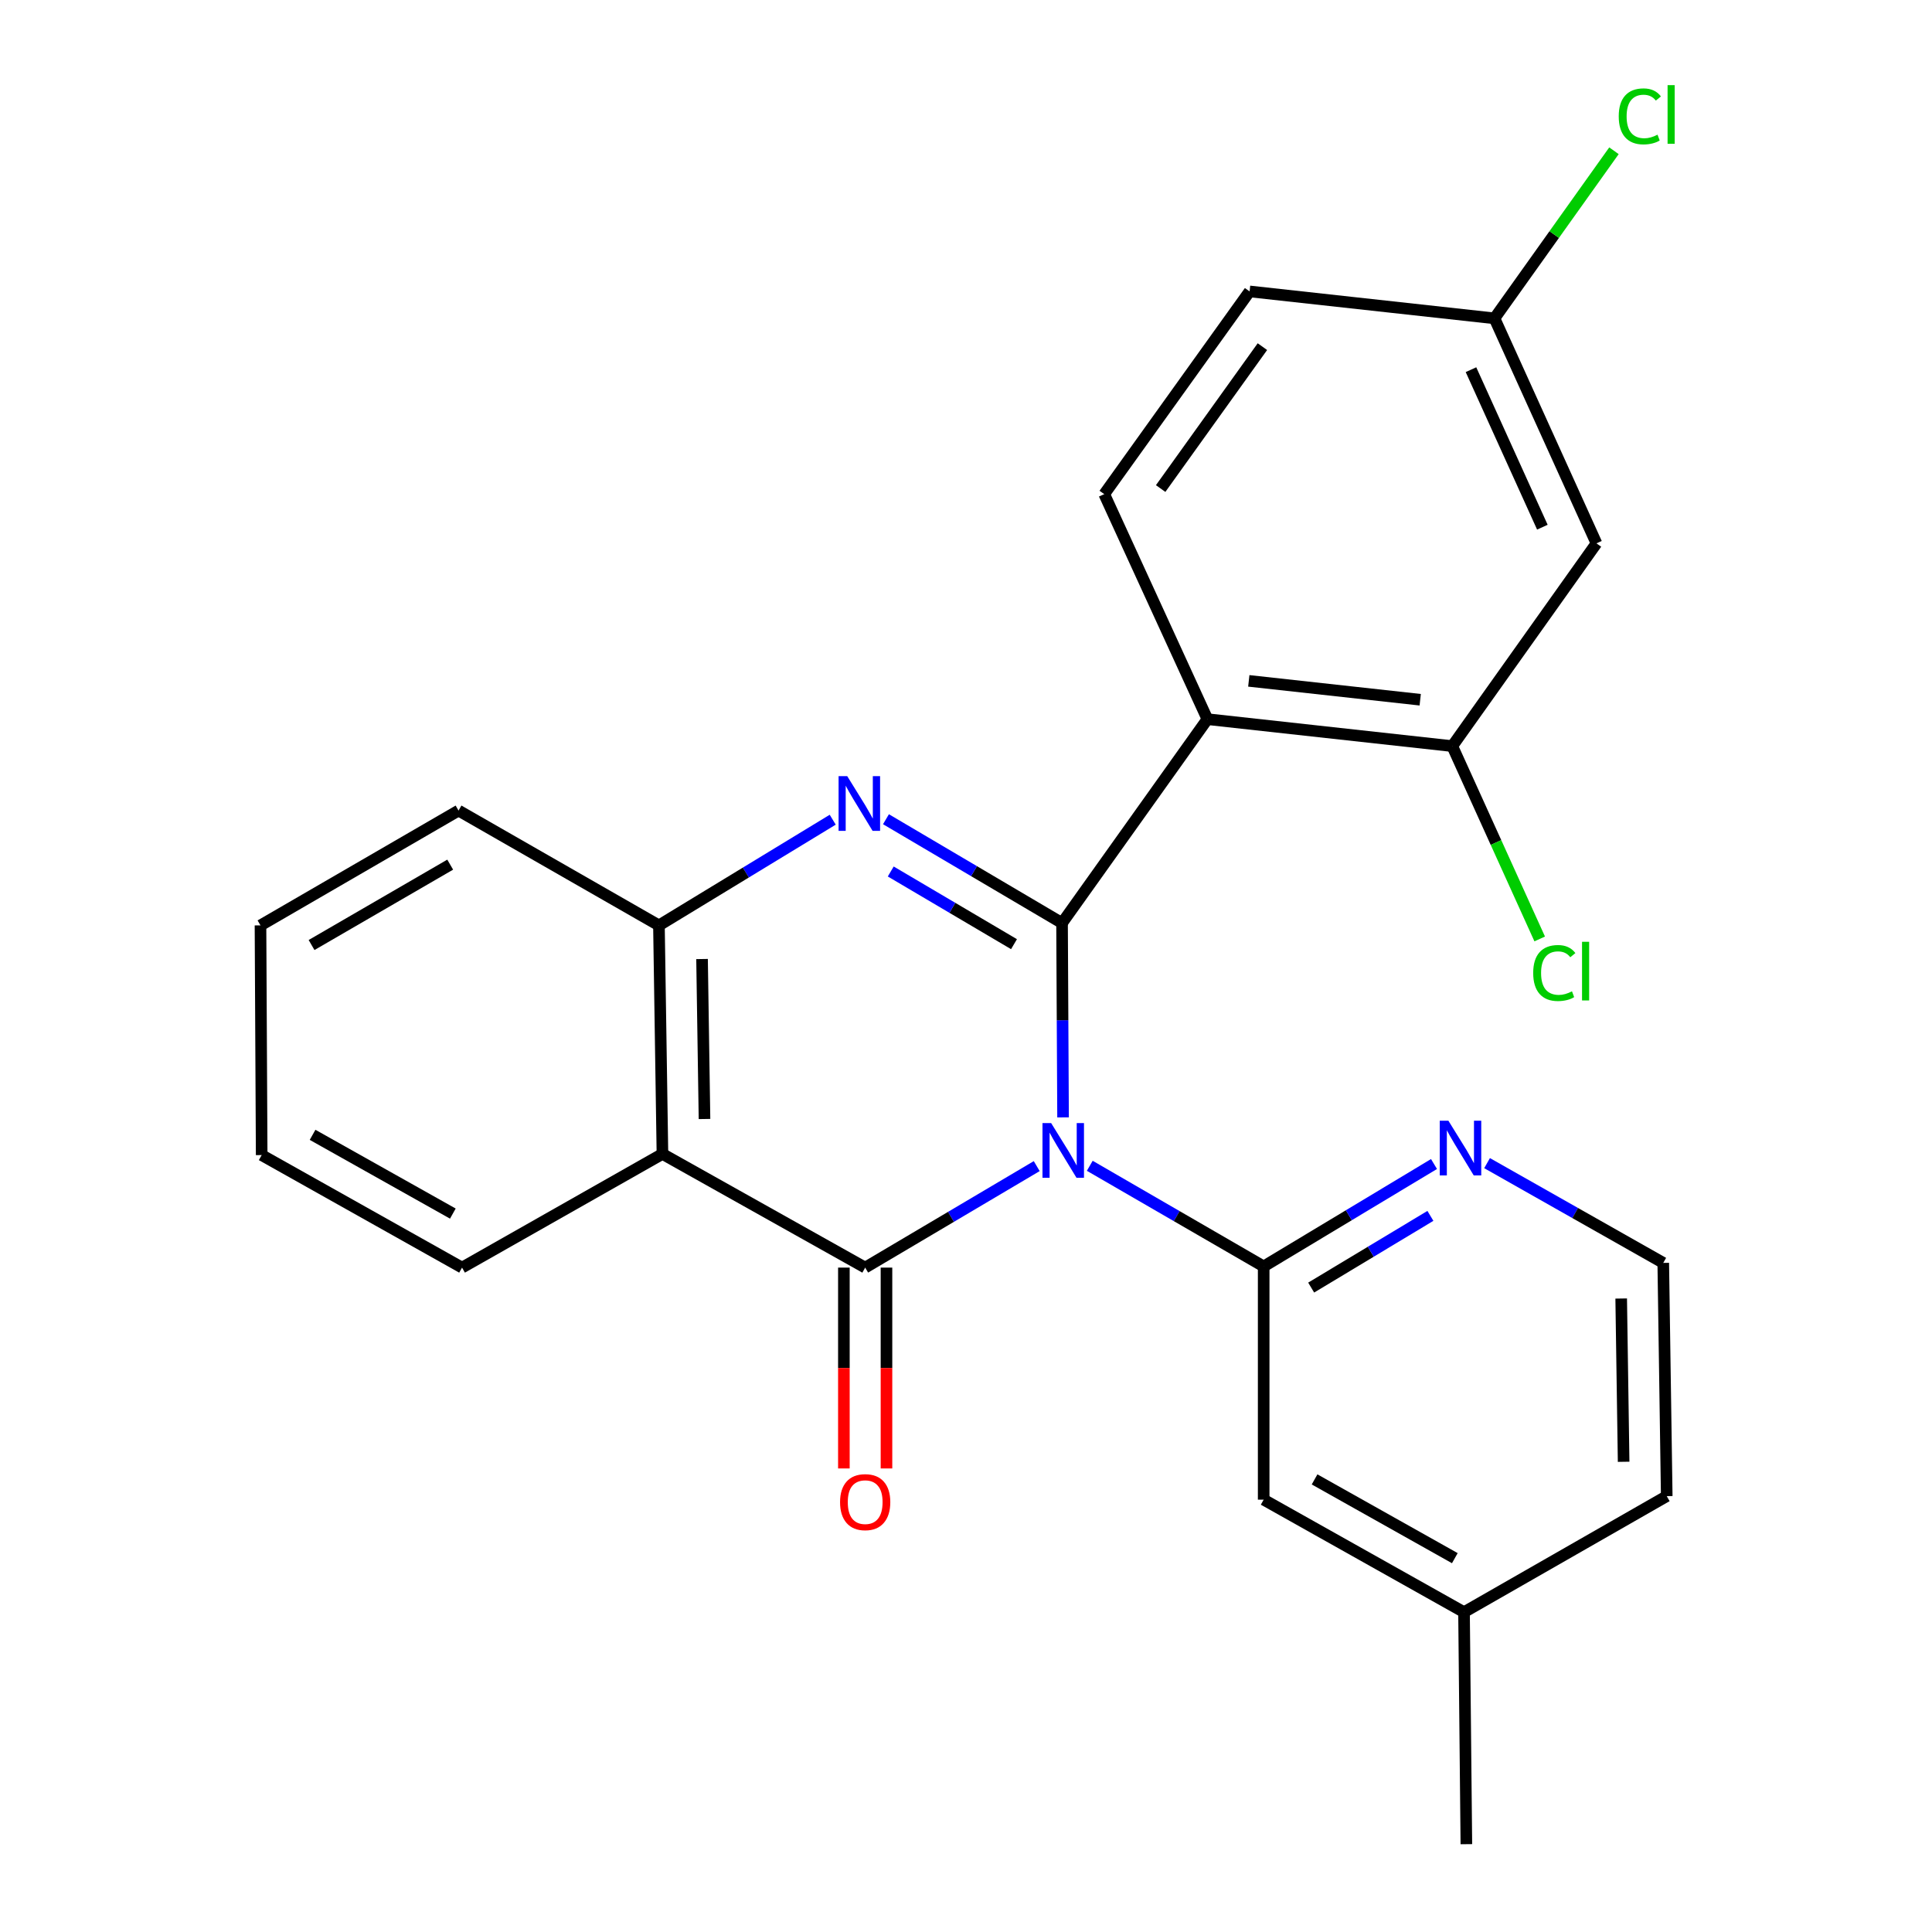 <?xml version='1.0' encoding='iso-8859-1'?>
<svg version='1.1' baseProfile='full'
              xmlns='http://www.w3.org/2000/svg'
                      xmlns:rdkit='http://www.rdkit.org/xml'
                      xmlns:xlink='http://www.w3.org/1999/xlink'
                  xml:space='preserve'
width='1000px' height='1000px' viewBox='0 0 1000 1000'>
<!-- END OF HEADER -->
<rect style='opacity:1.0;fill:#FFFFFF;stroke:none' width='1000' height='1000' x='0' y='0'> </rect>
<path class='bond-0' d='M 550.238,578.358 L 549.976,528.066' style='fill:none;fill-rule:evenodd;stroke:#0000FF;stroke-width:6px;stroke-linecap:butt;stroke-linejoin:miter;stroke-opacity:1' />
<path class='bond-0' d='M 549.976,528.066 L 549.714,477.774' style='fill:none;fill-rule:evenodd;stroke:#000000;stroke-width:6px;stroke-linecap:butt;stroke-linejoin:miter;stroke-opacity:1' />
<path class='bond-1' d='M 536.609,603.576 L 492.212,629.843' style='fill:none;fill-rule:evenodd;stroke:#0000FF;stroke-width:6px;stroke-linecap:butt;stroke-linejoin:miter;stroke-opacity:1' />
<path class='bond-1' d='M 492.212,629.843 L 447.815,656.11' style='fill:none;fill-rule:evenodd;stroke:#000000;stroke-width:6px;stroke-linecap:butt;stroke-linejoin:miter;stroke-opacity:1' />
<path class='bond-4' d='M 564.064,603.411 L 609.069,629.461' style='fill:none;fill-rule:evenodd;stroke:#0000FF;stroke-width:6px;stroke-linecap:butt;stroke-linejoin:miter;stroke-opacity:1' />
<path class='bond-4' d='M 609.069,629.461 L 654.075,655.51' style='fill:none;fill-rule:evenodd;stroke:#000000;stroke-width:6px;stroke-linecap:butt;stroke-linejoin:miter;stroke-opacity:1' />
<path class='bond-2' d='M 549.714,477.774 L 504.145,450.901' style='fill:none;fill-rule:evenodd;stroke:#000000;stroke-width:6px;stroke-linecap:butt;stroke-linejoin:miter;stroke-opacity:1' />
<path class='bond-2' d='M 504.145,450.901 L 458.575,424.029' style='fill:none;fill-rule:evenodd;stroke:#0000FF;stroke-width:6px;stroke-linecap:butt;stroke-linejoin:miter;stroke-opacity:1' />
<path class='bond-2' d='M 524.845,488.702 L 492.946,469.891' style='fill:none;fill-rule:evenodd;stroke:#000000;stroke-width:6px;stroke-linecap:butt;stroke-linejoin:miter;stroke-opacity:1' />
<path class='bond-2' d='M 492.946,469.891 L 461.048,451.08' style='fill:none;fill-rule:evenodd;stroke:#0000FF;stroke-width:6px;stroke-linecap:butt;stroke-linejoin:miter;stroke-opacity:1' />
<path class='bond-3' d='M 549.714,477.774 L 624.951,372.237' style='fill:none;fill-rule:evenodd;stroke:#000000;stroke-width:6px;stroke-linecap:butt;stroke-linejoin:miter;stroke-opacity:1' />
<path class='bond-5' d='M 447.815,656.11 L 342.878,597.273' style='fill:none;fill-rule:evenodd;stroke:#000000;stroke-width:6px;stroke-linecap:butt;stroke-linejoin:miter;stroke-opacity:1' />
<path class='bond-11' d='M 436.792,656.11 L 436.792,708.089' style='fill:none;fill-rule:evenodd;stroke:#000000;stroke-width:6px;stroke-linecap:butt;stroke-linejoin:miter;stroke-opacity:1' />
<path class='bond-11' d='M 436.792,708.089 L 436.792,760.069' style='fill:none;fill-rule:evenodd;stroke:#FF0000;stroke-width:6px;stroke-linecap:butt;stroke-linejoin:miter;stroke-opacity:1' />
<path class='bond-11' d='M 458.838,656.11 L 458.838,708.089' style='fill:none;fill-rule:evenodd;stroke:#000000;stroke-width:6px;stroke-linecap:butt;stroke-linejoin:miter;stroke-opacity:1' />
<path class='bond-11' d='M 458.838,708.089 L 458.838,760.069' style='fill:none;fill-rule:evenodd;stroke:#FF0000;stroke-width:6px;stroke-linecap:butt;stroke-linejoin:miter;stroke-opacity:1' />
<path class='bond-25' d='M 431.015,424.278 L 386.04,451.632' style='fill:none;fill-rule:evenodd;stroke:#0000FF;stroke-width:6px;stroke-linecap:butt;stroke-linejoin:miter;stroke-opacity:1' />
<path class='bond-25' d='M 386.04,451.632 L 341.065,478.986' style='fill:none;fill-rule:evenodd;stroke:#000000;stroke-width:6px;stroke-linecap:butt;stroke-linejoin:miter;stroke-opacity:1' />
<path class='bond-7' d='M 624.951,372.237 L 751.7,386.187' style='fill:none;fill-rule:evenodd;stroke:#000000;stroke-width:6px;stroke-linecap:butt;stroke-linejoin:miter;stroke-opacity:1' />
<path class='bond-7' d='M 646.375,352.416 L 735.1,362.181' style='fill:none;fill-rule:evenodd;stroke:#000000;stroke-width:6px;stroke-linecap:butt;stroke-linejoin:miter;stroke-opacity:1' />
<path class='bond-9' d='M 624.951,372.237 L 571.552,255.763' style='fill:none;fill-rule:evenodd;stroke:#000000;stroke-width:6px;stroke-linecap:butt;stroke-linejoin:miter;stroke-opacity:1' />
<path class='bond-8' d='M 654.075,655.51 L 698.157,629.002' style='fill:none;fill-rule:evenodd;stroke:#000000;stroke-width:6px;stroke-linecap:butt;stroke-linejoin:miter;stroke-opacity:1' />
<path class='bond-8' d='M 698.157,629.002 L 742.238,602.493' style='fill:none;fill-rule:evenodd;stroke:#0000FF;stroke-width:6px;stroke-linecap:butt;stroke-linejoin:miter;stroke-opacity:1' />
<path class='bond-8' d='M 678.661,666.45 L 709.518,647.894' style='fill:none;fill-rule:evenodd;stroke:#000000;stroke-width:6px;stroke-linecap:butt;stroke-linejoin:miter;stroke-opacity:1' />
<path class='bond-8' d='M 709.518,647.894 L 740.375,629.339' style='fill:none;fill-rule:evenodd;stroke:#0000FF;stroke-width:6px;stroke-linecap:butt;stroke-linejoin:miter;stroke-opacity:1' />
<path class='bond-12' d='M 654.075,655.51 L 654.075,776.221' style='fill:none;fill-rule:evenodd;stroke:#000000;stroke-width:6px;stroke-linecap:butt;stroke-linejoin:miter;stroke-opacity:1' />
<path class='bond-6' d='M 342.878,597.273 L 341.065,478.986' style='fill:none;fill-rule:evenodd;stroke:#000000;stroke-width:6px;stroke-linecap:butt;stroke-linejoin:miter;stroke-opacity:1' />
<path class='bond-6' d='M 364.649,579.192 L 363.38,496.392' style='fill:none;fill-rule:evenodd;stroke:#000000;stroke-width:6px;stroke-linecap:butt;stroke-linejoin:miter;stroke-opacity:1' />
<path class='bond-16' d='M 342.878,597.273 L 239.154,656.11' style='fill:none;fill-rule:evenodd;stroke:#000000;stroke-width:6px;stroke-linecap:butt;stroke-linejoin:miter;stroke-opacity:1' />
<path class='bond-20' d='M 341.065,478.986 L 237.341,419.549' style='fill:none;fill-rule:evenodd;stroke:#000000;stroke-width:6px;stroke-linecap:butt;stroke-linejoin:miter;stroke-opacity:1' />
<path class='bond-10' d='M 751.7,386.187 L 826.325,281.238' style='fill:none;fill-rule:evenodd;stroke:#000000;stroke-width:6px;stroke-linecap:butt;stroke-linejoin:miter;stroke-opacity:1' />
<path class='bond-14' d='M 751.7,386.187 L 774.324,436.089' style='fill:none;fill-rule:evenodd;stroke:#000000;stroke-width:6px;stroke-linecap:butt;stroke-linejoin:miter;stroke-opacity:1' />
<path class='bond-14' d='M 774.324,436.089 L 796.948,485.992' style='fill:none;fill-rule:evenodd;stroke:#00CC00;stroke-width:6px;stroke-linecap:butt;stroke-linejoin:miter;stroke-opacity:1' />
<path class='bond-18' d='M 769.705,602.036 L 815.302,627.855' style='fill:none;fill-rule:evenodd;stroke:#0000FF;stroke-width:6px;stroke-linecap:butt;stroke-linejoin:miter;stroke-opacity:1' />
<path class='bond-18' d='M 815.302,627.855 L 860.899,653.673' style='fill:none;fill-rule:evenodd;stroke:#000000;stroke-width:6px;stroke-linecap:butt;stroke-linejoin:miter;stroke-opacity:1' />
<path class='bond-15' d='M 571.552,255.763 L 646.788,150.838' style='fill:none;fill-rule:evenodd;stroke:#000000;stroke-width:6px;stroke-linecap:butt;stroke-linejoin:miter;stroke-opacity:1' />
<path class='bond-15' d='M 600.753,252.871 L 653.418,179.424' style='fill:none;fill-rule:evenodd;stroke:#000000;stroke-width:6px;stroke-linecap:butt;stroke-linejoin:miter;stroke-opacity:1' />
<path class='bond-28' d='M 826.325,281.238 L 773.538,164.776' style='fill:none;fill-rule:evenodd;stroke:#000000;stroke-width:6px;stroke-linecap:butt;stroke-linejoin:miter;stroke-opacity:1' />
<path class='bond-28' d='M 798.327,272.87 L 761.377,191.346' style='fill:none;fill-rule:evenodd;stroke:#000000;stroke-width:6px;stroke-linecap:butt;stroke-linejoin:miter;stroke-opacity:1' />
<path class='bond-17' d='M 654.075,776.221 L 757.775,834.458' style='fill:none;fill-rule:evenodd;stroke:#000000;stroke-width:6px;stroke-linecap:butt;stroke-linejoin:miter;stroke-opacity:1' />
<path class='bond-17' d='M 680.425,765.735 L 753.015,806.501' style='fill:none;fill-rule:evenodd;stroke:#000000;stroke-width:6px;stroke-linecap:butt;stroke-linejoin:miter;stroke-opacity:1' />
<path class='bond-13' d='M 773.538,164.776 L 646.788,150.838' style='fill:none;fill-rule:evenodd;stroke:#000000;stroke-width:6px;stroke-linecap:butt;stroke-linejoin:miter;stroke-opacity:1' />
<path class='bond-19' d='M 773.538,164.776 L 804.461,121.404' style='fill:none;fill-rule:evenodd;stroke:#000000;stroke-width:6px;stroke-linecap:butt;stroke-linejoin:miter;stroke-opacity:1' />
<path class='bond-19' d='M 804.461,121.404 L 835.385,78.031' style='fill:none;fill-rule:evenodd;stroke:#00CC00;stroke-width:6px;stroke-linecap:butt;stroke-linejoin:miter;stroke-opacity:1' />
<path class='bond-23' d='M 239.154,656.11 L 135.442,597.873' style='fill:none;fill-rule:evenodd;stroke:#000000;stroke-width:6px;stroke-linecap:butt;stroke-linejoin:miter;stroke-opacity:1' />
<path class='bond-23' d='M 234.391,628.152 L 161.792,587.386' style='fill:none;fill-rule:evenodd;stroke:#000000;stroke-width:6px;stroke-linecap:butt;stroke-linejoin:miter;stroke-opacity:1' />
<path class='bond-21' d='M 757.775,834.458 L 862.7,774.397' style='fill:none;fill-rule:evenodd;stroke:#000000;stroke-width:6px;stroke-linecap:butt;stroke-linejoin:miter;stroke-opacity:1' />
<path class='bond-22' d='M 757.775,834.458 L 758.988,954.545' style='fill:none;fill-rule:evenodd;stroke:#000000;stroke-width:6px;stroke-linecap:butt;stroke-linejoin:miter;stroke-opacity:1' />
<path class='bond-26' d='M 860.899,653.673 L 862.7,774.397' style='fill:none;fill-rule:evenodd;stroke:#000000;stroke-width:6px;stroke-linecap:butt;stroke-linejoin:miter;stroke-opacity:1' />
<path class='bond-26' d='M 839.126,672.11 L 840.387,756.617' style='fill:none;fill-rule:evenodd;stroke:#000000;stroke-width:6px;stroke-linecap:butt;stroke-linejoin:miter;stroke-opacity:1' />
<path class='bond-27' d='M 237.341,419.549 L 134.829,478.986' style='fill:none;fill-rule:evenodd;stroke:#000000;stroke-width:6px;stroke-linecap:butt;stroke-linejoin:miter;stroke-opacity:1' />
<path class='bond-27' d='M 233.022,447.536 L 161.264,489.142' style='fill:none;fill-rule:evenodd;stroke:#000000;stroke-width:6px;stroke-linecap:butt;stroke-linejoin:miter;stroke-opacity:1' />
<path class='bond-24' d='M 135.442,597.873 L 134.829,478.986' style='fill:none;fill-rule:evenodd;stroke:#000000;stroke-width:6px;stroke-linecap:butt;stroke-linejoin:miter;stroke-opacity:1' />
<path  class='atom-0' d='M 544.067 581.3
L 553.347 596.3
Q 554.267 597.78, 555.747 600.46
Q 557.227 603.14, 557.307 603.3
L 557.307 581.3
L 561.067 581.3
L 561.067 609.62
L 557.187 609.62
L 547.227 593.22
Q 546.067 591.3, 544.827 589.1
Q 543.627 586.9, 543.267 586.22
L 543.267 609.62
L 539.587 609.62
L 539.587 581.3
L 544.067 581.3
' fill='#0000FF'/>
<path  class='atom-3' d='M 438.53 401.739
L 447.81 416.739
Q 448.73 418.219, 450.21 420.899
Q 451.69 423.579, 451.77 423.739
L 451.77 401.739
L 455.53 401.739
L 455.53 430.059
L 451.65 430.059
L 441.69 413.659
Q 440.53 411.739, 439.29 409.539
Q 438.09 407.339, 437.73 406.659
L 437.73 430.059
L 434.05 430.059
L 434.05 401.739
L 438.53 401.739
' fill='#0000FF'/>
<path  class='atom-9' d='M 749.69 580.088
L 758.97 595.088
Q 759.89 596.568, 761.37 599.248
Q 762.85 601.928, 762.93 602.088
L 762.93 580.088
L 766.69 580.088
L 766.69 608.408
L 762.81 608.408
L 752.85 592.008
Q 751.69 590.088, 750.45 587.888
Q 749.25 585.688, 748.89 585.008
L 748.89 608.408
L 745.21 608.408
L 745.21 580.088
L 749.69 580.088
' fill='#0000FF'/>
<path  class='atom-12' d='M 434.815 777.502
Q 434.815 770.702, 438.175 766.902
Q 441.535 763.102, 447.815 763.102
Q 454.095 763.102, 457.455 766.902
Q 460.815 770.702, 460.815 777.502
Q 460.815 784.382, 457.415 788.302
Q 454.015 792.182, 447.815 792.182
Q 441.575 792.182, 438.175 788.302
Q 434.815 784.422, 434.815 777.502
M 447.815 788.982
Q 452.135 788.982, 454.455 786.102
Q 456.815 783.182, 456.815 777.502
Q 456.815 771.942, 454.455 769.142
Q 452.135 766.302, 447.815 766.302
Q 443.495 766.302, 441.135 769.102
Q 438.815 771.902, 438.815 777.502
Q 438.815 783.222, 441.135 786.102
Q 443.495 788.982, 447.815 788.982
' fill='#FF0000'/>
<path  class='atom-15' d='M 793.58 503.629
Q 793.58 496.589, 796.86 492.909
Q 800.18 489.189, 806.46 489.189
Q 812.3 489.189, 815.42 493.309
L 812.78 495.469
Q 810.5 492.469, 806.46 492.469
Q 802.18 492.469, 799.9 495.349
Q 797.66 498.189, 797.66 503.629
Q 797.66 509.229, 799.98 512.109
Q 802.34 514.989, 806.9 514.989
Q 810.02 514.989, 813.66 513.109
L 814.78 516.109
Q 813.3 517.069, 811.06 517.629
Q 808.82 518.189, 806.34 518.189
Q 800.18 518.189, 796.86 514.429
Q 793.58 510.669, 793.58 503.629
' fill='#00CC00'/>
<path  class='atom-15' d='M 818.86 487.469
L 822.54 487.469
L 822.54 517.829
L 818.86 517.829
L 818.86 487.469
' fill='#00CC00'/>
<path  class='atom-20' d='M 837.854 60.231
Q 837.854 53.191, 841.134 49.511
Q 844.454 45.791, 850.734 45.791
Q 856.574 45.791, 859.694 49.911
L 857.054 52.071
Q 854.774 49.071, 850.734 49.071
Q 846.454 49.071, 844.174 51.951
Q 841.934 54.791, 841.934 60.231
Q 841.934 65.831, 844.254 68.711
Q 846.614 71.591, 851.174 71.591
Q 854.294 71.591, 857.934 69.711
L 859.054 72.711
Q 857.574 73.671, 855.334 74.231
Q 853.094 74.791, 850.614 74.791
Q 844.454 74.791, 841.134 71.031
Q 837.854 67.271, 837.854 60.231
' fill='#00CC00'/>
<path  class='atom-20' d='M 863.134 44.071
L 866.814 44.071
L 866.814 74.431
L 863.134 74.431
L 863.134 44.071
' fill='#00CC00'/>
</svg>
